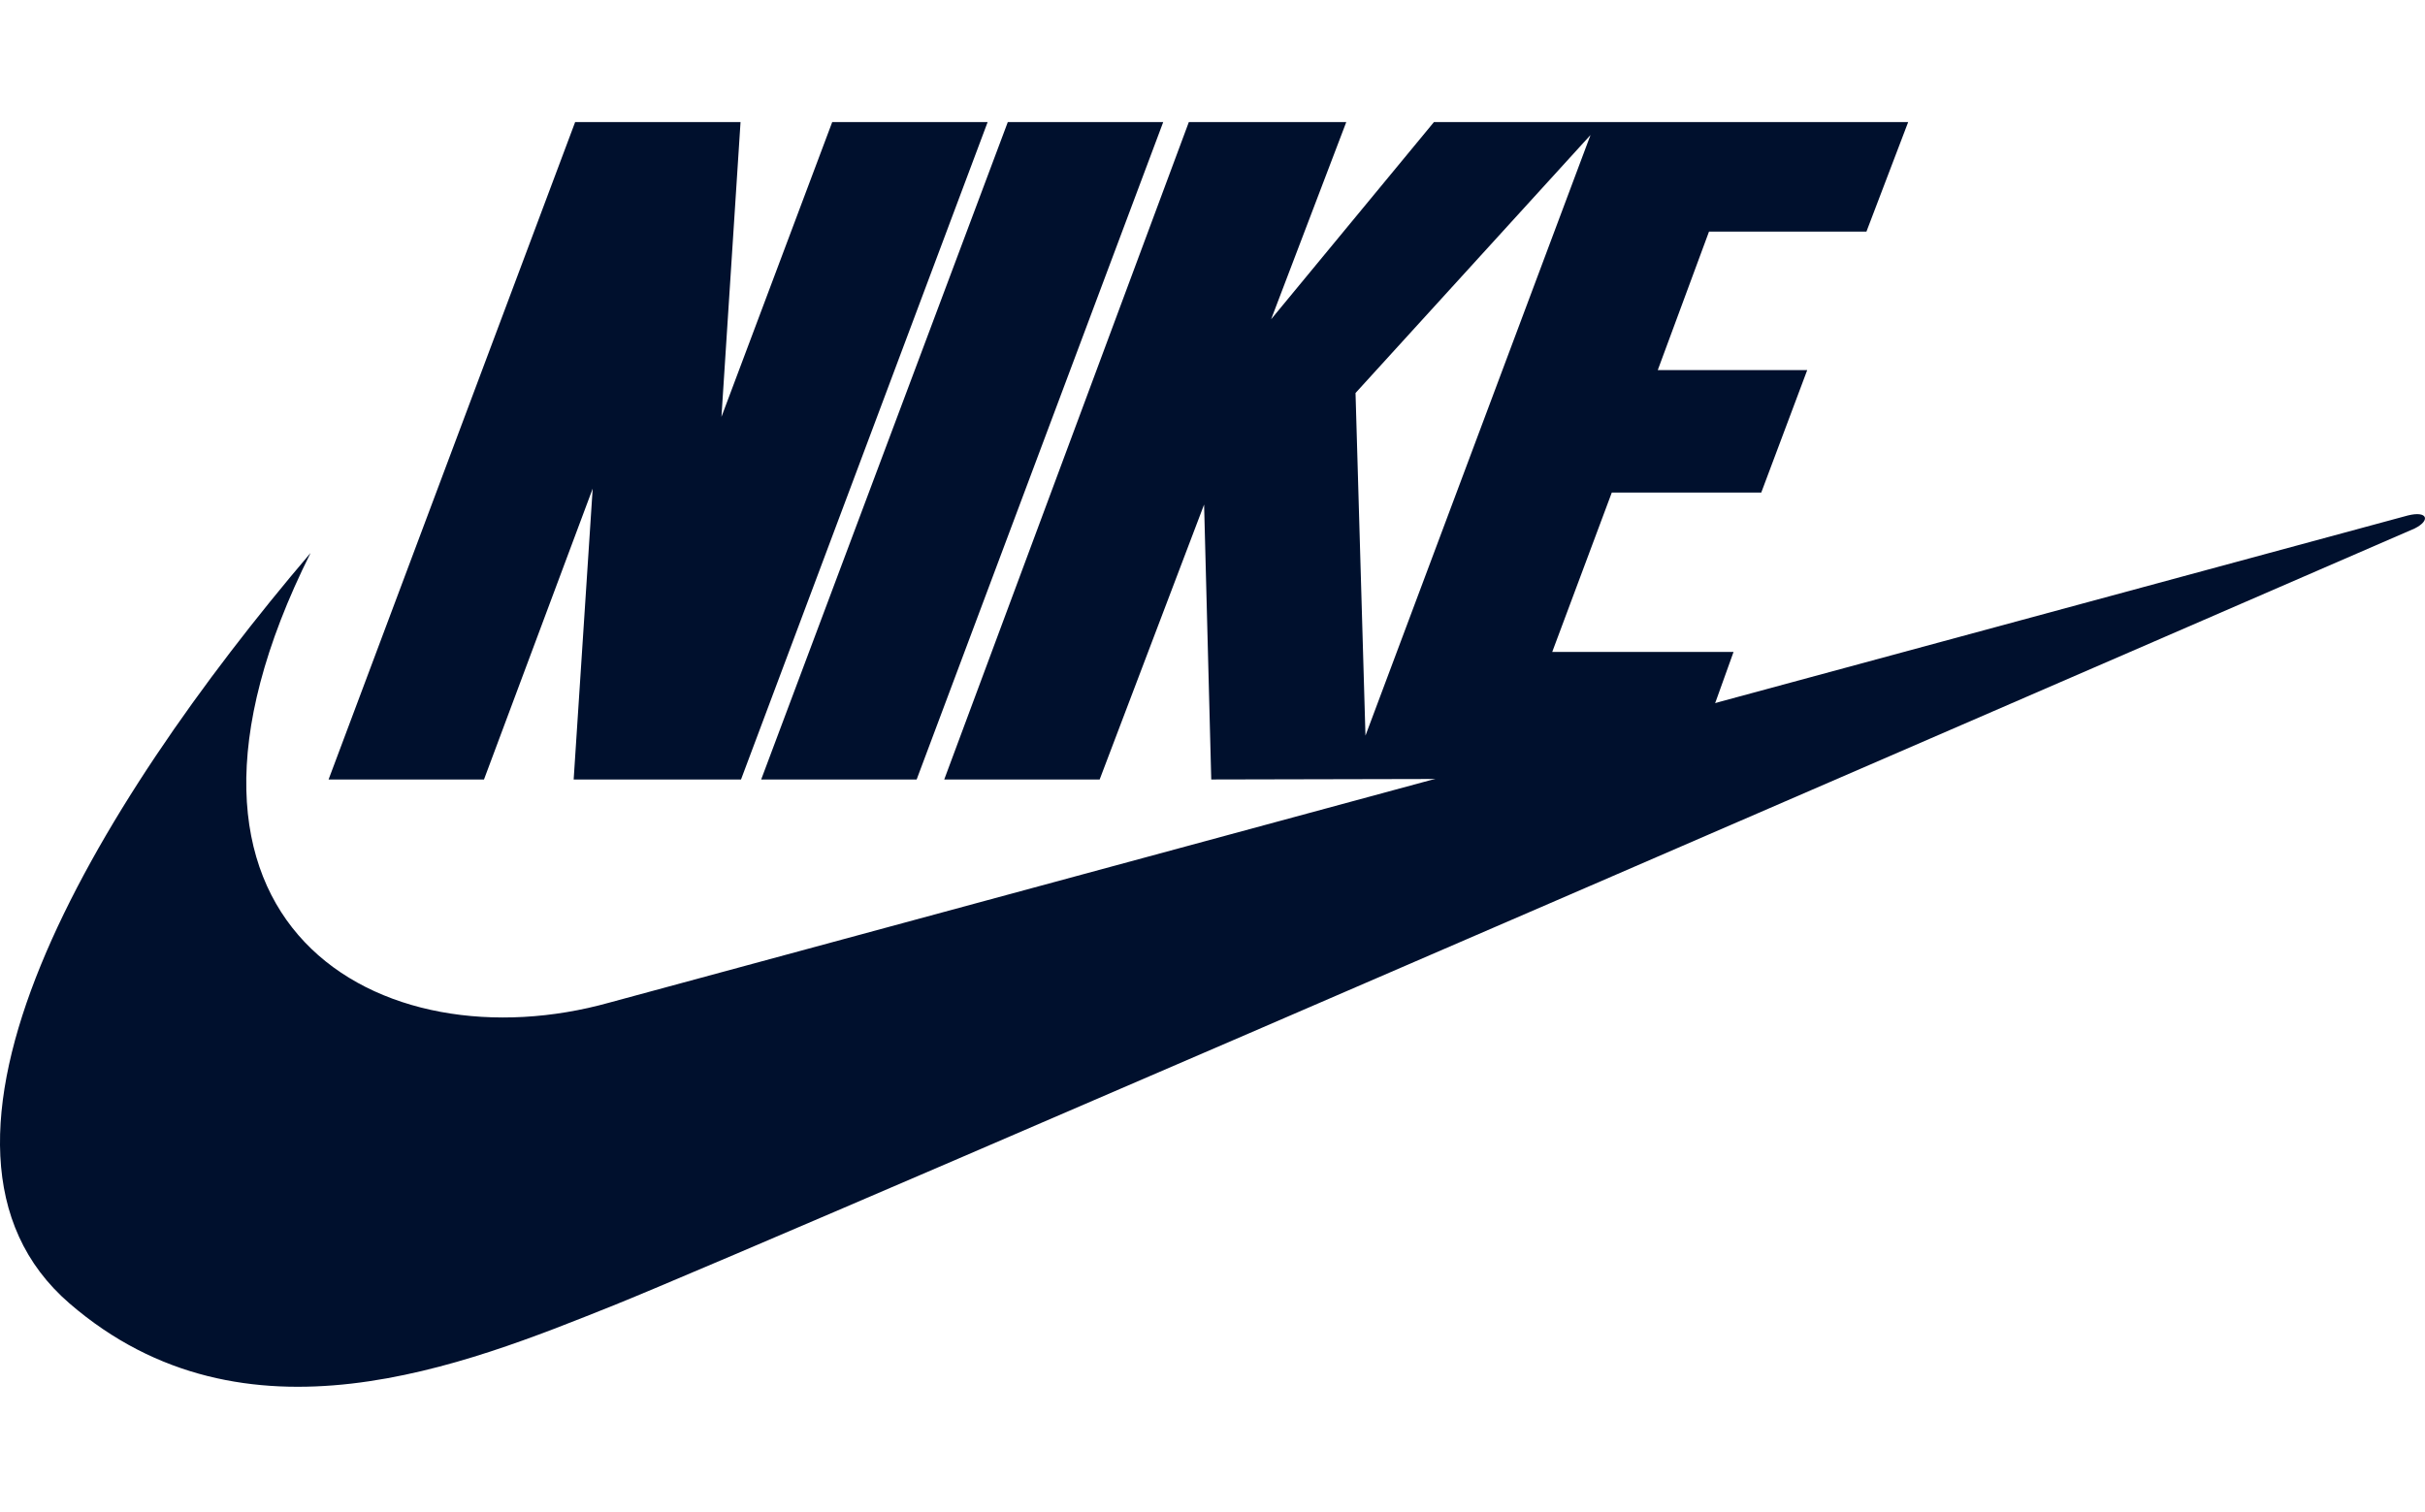 <svg width="101" height="63" viewBox="0 0 101 63" fill="none" xmlns="http://www.w3.org/2000/svg">
<g clip-path="url(#clip0_11_1678)">
<path d="M30.863 32.47H23.893L24.685 20.353L20.158 32.47H13.685L23.955 5.084H30.843L30.048 17.365L34.662 5.084H41.135L30.863 32.47Z" fill="#00102D"/>
<path d="M31.703 32.47L41.975 5.084H48.448L38.178 32.47H31.703Z" fill="#00102D"/>
<path d="M12.938 23.03C3.892 33.653 -4.64 47.787 2.896 54.296C10.199 60.602 19.329 56.869 25.552 54.378C31.776 51.889 100.573 22.012 100.573 22.012C101.238 21.679 101.112 21.265 100.283 21.473C99.947 21.557 25.386 41.763 25.386 41.763C15.925 44.419 5.136 38.63 12.937 23.029L12.938 23.03Z" fill="#00102D"/>
<path d="M77.736 9.648L79.475 5.084H59.724L52.942 13.299L56.072 5.084H49.515L39.327 32.47H45.8L50.15 21.018L50.448 32.47L70.309 32.426L72.201 27.158H64.649L67.13 20.519H73.355L75.27 15.416H69.045L71.179 9.648H77.736ZM56.871 30.645L56.457 16.371L66.244 5.624L56.871 30.643V30.645Z" fill="#00102D"/>
</g>
<defs>
<clipPath id="clip0_11_1678">
<rect width="101" height="52.768" fill="white" transform="translate(0 5)"/>
</clipPath>
</defs>
</svg>

